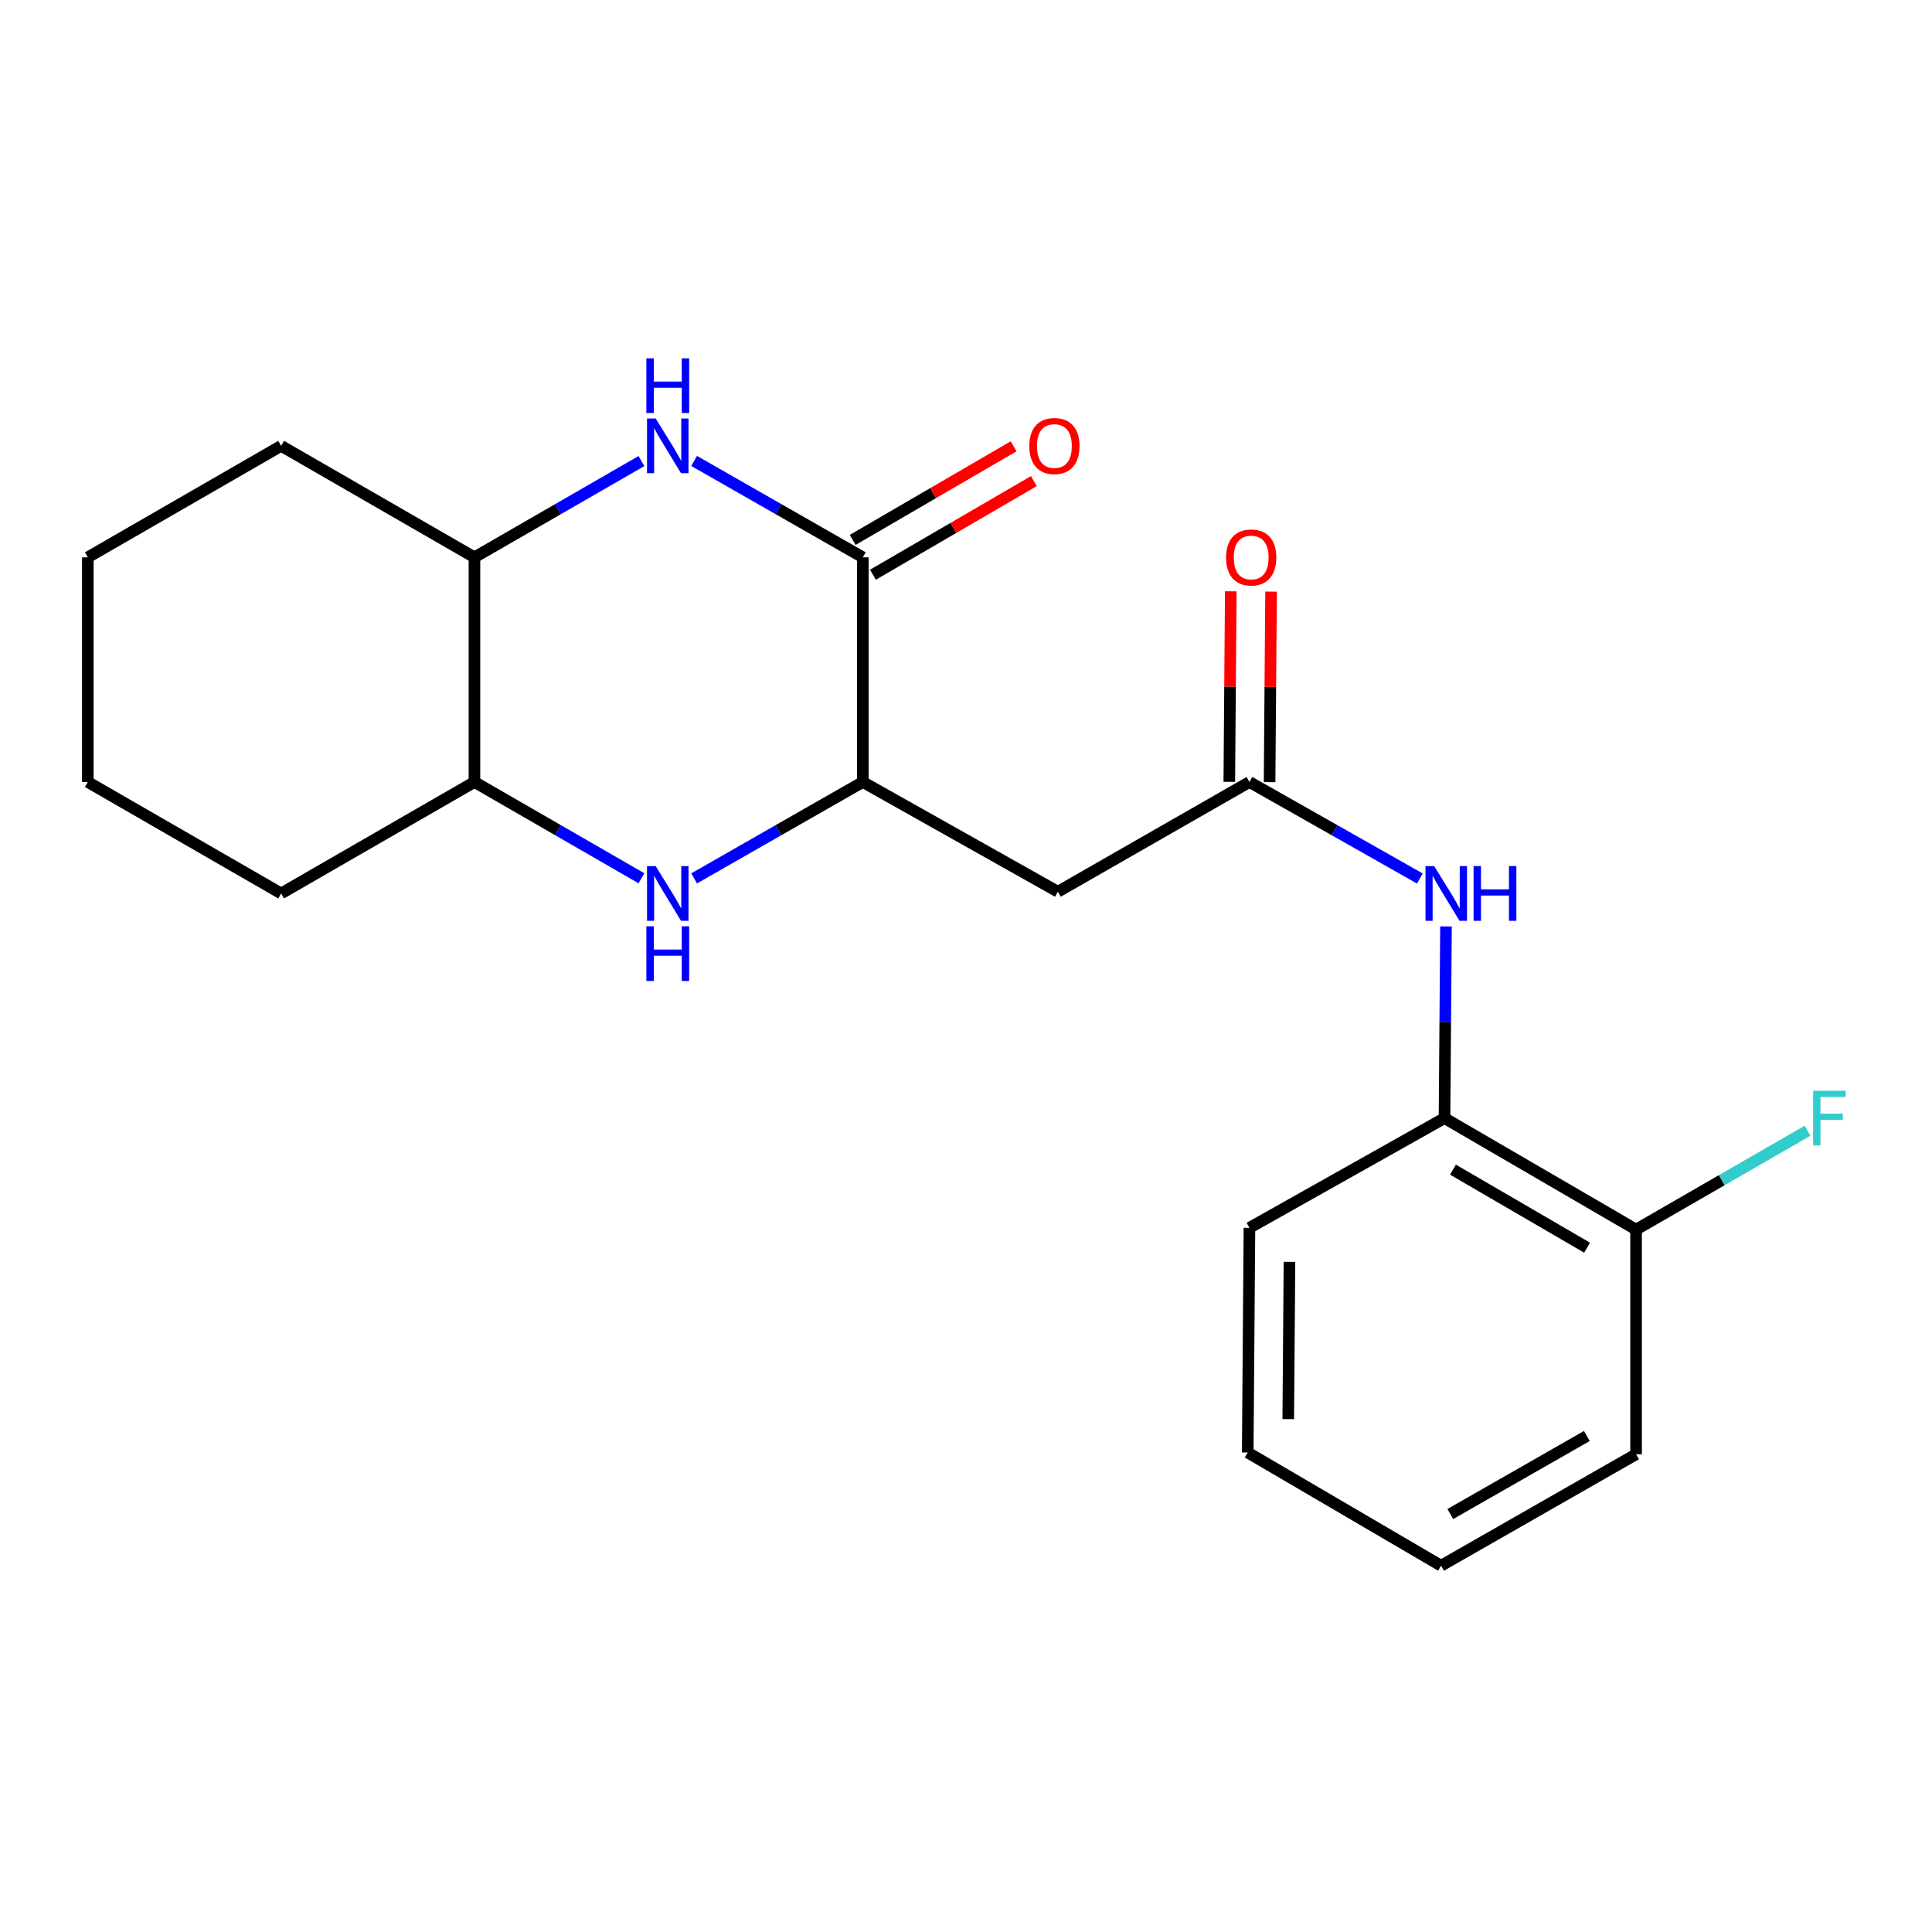 <?xml version='1.0' encoding='iso-8859-1'?>
<svg version='1.1' baseProfile='full'
              xmlns='http://www.w3.org/2000/svg'
                      xmlns:rdkit='http://www.rdkit.org/xml'
                      xmlns:xlink='http://www.w3.org/1999/xlink'
                  xml:space='preserve'
width='1000px' height='1000px' viewBox='0 0 1000 1000'>
<!-- END OF HEADER -->
<rect style='opacity:1.0;fill:#FFFFFF;stroke:none' width='1000' height='1000' x='0' y='0'> </rect>
<path class='bond-0' d='M 359.283,238.578 L 402.936,263.525' style='fill:none;fill-rule:evenodd;stroke:#0000FF;stroke-width:6px;stroke-linecap:butt;stroke-linejoin:miter;stroke-opacity:1' />
<path class='bond-0' d='M 402.936,263.525 L 446.589,288.472' style='fill:none;fill-rule:evenodd;stroke:#000000;stroke-width:6px;stroke-linecap:butt;stroke-linejoin:miter;stroke-opacity:1' />
<path class='bond-1' d='M 332.009,238.637 L 288.792,263.554' style='fill:none;fill-rule:evenodd;stroke:#0000FF;stroke-width:6px;stroke-linecap:butt;stroke-linejoin:miter;stroke-opacity:1' />
<path class='bond-1' d='M 288.792,263.554 L 245.576,288.472' style='fill:none;fill-rule:evenodd;stroke:#000000;stroke-width:6px;stroke-linecap:butt;stroke-linejoin:miter;stroke-opacity:1' />
<path class='bond-2' d='M 446.589,288.472 L 446.589,404.759' style='fill:none;fill-rule:evenodd;stroke:#000000;stroke-width:6px;stroke-linecap:butt;stroke-linejoin:miter;stroke-opacity:1' />
<path class='bond-3' d='M 451.83,297.482 L 493.481,273.252' style='fill:none;fill-rule:evenodd;stroke:#000000;stroke-width:6px;stroke-linecap:butt;stroke-linejoin:miter;stroke-opacity:1' />
<path class='bond-3' d='M 493.481,273.252 L 535.131,249.021' style='fill:none;fill-rule:evenodd;stroke:#FF0000;stroke-width:6px;stroke-linecap:butt;stroke-linejoin:miter;stroke-opacity:1' />
<path class='bond-3' d='M 441.347,279.461 L 482.997,255.231' style='fill:none;fill-rule:evenodd;stroke:#000000;stroke-width:6px;stroke-linecap:butt;stroke-linejoin:miter;stroke-opacity:1' />
<path class='bond-3' d='M 482.997,255.231 L 524.647,231.001' style='fill:none;fill-rule:evenodd;stroke:#FF0000;stroke-width:6px;stroke-linecap:butt;stroke-linejoin:miter;stroke-opacity:1' />
<path class='bond-4' d='M 332.009,454.594 L 288.792,429.676' style='fill:none;fill-rule:evenodd;stroke:#0000FF;stroke-width:6px;stroke-linecap:butt;stroke-linejoin:miter;stroke-opacity:1' />
<path class='bond-4' d='M 288.792,429.676 L 245.576,404.759' style='fill:none;fill-rule:evenodd;stroke:#000000;stroke-width:6px;stroke-linecap:butt;stroke-linejoin:miter;stroke-opacity:1' />
<path class='bond-5' d='M 359.283,454.652 L 402.936,429.706' style='fill:none;fill-rule:evenodd;stroke:#0000FF;stroke-width:6px;stroke-linecap:butt;stroke-linejoin:miter;stroke-opacity:1' />
<path class='bond-5' d='M 402.936,429.706 L 446.589,404.759' style='fill:none;fill-rule:evenodd;stroke:#000000;stroke-width:6px;stroke-linecap:butt;stroke-linejoin:miter;stroke-opacity:1' />
<path class='bond-6' d='M 446.589,404.759 L 547.553,461.548' style='fill:none;fill-rule:evenodd;stroke:#000000;stroke-width:6px;stroke-linecap:butt;stroke-linejoin:miter;stroke-opacity:1' />
<path class='bond-7' d='M 547.553,461.548 L 646.71,404.759' style='fill:none;fill-rule:evenodd;stroke:#000000;stroke-width:6px;stroke-linecap:butt;stroke-linejoin:miter;stroke-opacity:1' />
<path class='bond-8' d='M 646.71,404.759 L 690.81,429.735' style='fill:none;fill-rule:evenodd;stroke:#000000;stroke-width:6px;stroke-linecap:butt;stroke-linejoin:miter;stroke-opacity:1' />
<path class='bond-8' d='M 690.81,429.735 L 734.91,454.711' style='fill:none;fill-rule:evenodd;stroke:#0000FF;stroke-width:6px;stroke-linecap:butt;stroke-linejoin:miter;stroke-opacity:1' />
<path class='bond-9' d='M 657.134,404.84 L 657.517,355.53' style='fill:none;fill-rule:evenodd;stroke:#000000;stroke-width:6px;stroke-linecap:butt;stroke-linejoin:miter;stroke-opacity:1' />
<path class='bond-9' d='M 657.517,355.53 L 657.9,306.22' style='fill:none;fill-rule:evenodd;stroke:#FF0000;stroke-width:6px;stroke-linecap:butt;stroke-linejoin:miter;stroke-opacity:1' />
<path class='bond-9' d='M 636.286,404.678 L 636.669,355.368' style='fill:none;fill-rule:evenodd;stroke:#000000;stroke-width:6px;stroke-linecap:butt;stroke-linejoin:miter;stroke-opacity:1' />
<path class='bond-9' d='M 636.669,355.368 L 637.052,306.058' style='fill:none;fill-rule:evenodd;stroke:#FF0000;stroke-width:6px;stroke-linecap:butt;stroke-linejoin:miter;stroke-opacity:1' />
<path class='bond-10' d='M 748.445,479.518 L 748.059,529.129' style='fill:none;fill-rule:evenodd;stroke:#0000FF;stroke-width:6px;stroke-linecap:butt;stroke-linejoin:miter;stroke-opacity:1' />
<path class='bond-10' d='M 748.059,529.129 L 747.674,578.739' style='fill:none;fill-rule:evenodd;stroke:#000000;stroke-width:6px;stroke-linecap:butt;stroke-linejoin:miter;stroke-opacity:1' />
<path class='bond-11' d='M 245.576,288.472 L 245.576,404.759' style='fill:none;fill-rule:evenodd;stroke:#000000;stroke-width:6px;stroke-linecap:butt;stroke-linejoin:miter;stroke-opacity:1' />
<path class='bond-12' d='M 245.576,288.472 L 145.515,230.78' style='fill:none;fill-rule:evenodd;stroke:#000000;stroke-width:6px;stroke-linecap:butt;stroke-linejoin:miter;stroke-opacity:1' />
<path class='bond-13' d='M 245.576,404.759 L 145.515,462.451' style='fill:none;fill-rule:evenodd;stroke:#000000;stroke-width:6px;stroke-linecap:butt;stroke-linejoin:miter;stroke-opacity:1' />
<path class='bond-14' d='M 747.674,578.739 L 846.831,636.431' style='fill:none;fill-rule:evenodd;stroke:#000000;stroke-width:6px;stroke-linecap:butt;stroke-linejoin:miter;stroke-opacity:1' />
<path class='bond-14' d='M 752.063,605.413 L 821.473,645.797' style='fill:none;fill-rule:evenodd;stroke:#000000;stroke-width:6px;stroke-linecap:butt;stroke-linejoin:miter;stroke-opacity:1' />
<path class='bond-15' d='M 747.674,578.739 L 646.71,635.527' style='fill:none;fill-rule:evenodd;stroke:#000000;stroke-width:6px;stroke-linecap:butt;stroke-linejoin:miter;stroke-opacity:1' />
<path class='bond-16' d='M 846.831,636.431 L 891.207,610.845' style='fill:none;fill-rule:evenodd;stroke:#000000;stroke-width:6px;stroke-linecap:butt;stroke-linejoin:miter;stroke-opacity:1' />
<path class='bond-16' d='M 891.207,610.845 L 935.584,585.258' style='fill:none;fill-rule:evenodd;stroke:#33CCCC;stroke-width:6px;stroke-linecap:butt;stroke-linejoin:miter;stroke-opacity:1' />
<path class='bond-17' d='M 846.831,636.431 L 846.831,752.718' style='fill:none;fill-rule:evenodd;stroke:#000000;stroke-width:6px;stroke-linecap:butt;stroke-linejoin:miter;stroke-opacity:1' />
<path class='bond-18' d='M 646.71,635.527 L 645.818,751.815' style='fill:none;fill-rule:evenodd;stroke:#000000;stroke-width:6px;stroke-linecap:butt;stroke-linejoin:miter;stroke-opacity:1' />
<path class='bond-18' d='M 667.424,653.13 L 666.799,734.532' style='fill:none;fill-rule:evenodd;stroke:#000000;stroke-width:6px;stroke-linecap:butt;stroke-linejoin:miter;stroke-opacity:1' />
<path class='bond-19' d='M 145.515,462.451 L 45.455,404.759' style='fill:none;fill-rule:evenodd;stroke:#000000;stroke-width:6px;stroke-linecap:butt;stroke-linejoin:miter;stroke-opacity:1' />
<path class='bond-20' d='M 145.515,230.78 L 45.455,288.472' style='fill:none;fill-rule:evenodd;stroke:#000000;stroke-width:6px;stroke-linecap:butt;stroke-linejoin:miter;stroke-opacity:1' />
<path class='bond-21' d='M 846.831,752.718 L 745.89,810.41' style='fill:none;fill-rule:evenodd;stroke:#000000;stroke-width:6px;stroke-linecap:butt;stroke-linejoin:miter;stroke-opacity:1' />
<path class='bond-21' d='M 821.345,743.272 L 750.686,783.656' style='fill:none;fill-rule:evenodd;stroke:#000000;stroke-width:6px;stroke-linecap:butt;stroke-linejoin:miter;stroke-opacity:1' />
<path class='bond-22' d='M 645.818,751.815 L 745.89,810.41' style='fill:none;fill-rule:evenodd;stroke:#000000;stroke-width:6px;stroke-linecap:butt;stroke-linejoin:miter;stroke-opacity:1' />
<path class='bond-23' d='M 45.455,288.472 L 45.455,404.759' style='fill:none;fill-rule:evenodd;stroke:#000000;stroke-width:6px;stroke-linecap:butt;stroke-linejoin:miter;stroke-opacity:1' />
<path  class='atom-0' d='M 339.376 216.62
L 348.656 231.62
Q 349.576 233.1, 351.056 235.78
Q 352.536 238.46, 352.616 238.62
L 352.616 216.62
L 356.376 216.62
L 356.376 244.94
L 352.496 244.94
L 342.536 228.54
Q 341.376 226.62, 340.136 224.42
Q 338.936 222.22, 338.576 221.54
L 338.576 244.94
L 334.896 244.94
L 334.896 216.62
L 339.376 216.62
' fill='#0000FF'/>
<path  class='atom-0' d='M 334.556 185.468
L 338.396 185.468
L 338.396 197.508
L 352.876 197.508
L 352.876 185.468
L 356.716 185.468
L 356.716 213.788
L 352.876 213.788
L 352.876 200.708
L 338.396 200.708
L 338.396 213.788
L 334.556 213.788
L 334.556 185.468
' fill='#0000FF'/>
<path  class='atom-2' d='M 339.376 448.291
L 348.656 463.291
Q 349.576 464.771, 351.056 467.451
Q 352.536 470.131, 352.616 470.291
L 352.616 448.291
L 356.376 448.291
L 356.376 476.611
L 352.496 476.611
L 342.536 460.211
Q 341.376 458.291, 340.136 456.091
Q 338.936 453.891, 338.576 453.211
L 338.576 476.611
L 334.896 476.611
L 334.896 448.291
L 339.376 448.291
' fill='#0000FF'/>
<path  class='atom-2' d='M 334.556 479.443
L 338.396 479.443
L 338.396 491.483
L 352.876 491.483
L 352.876 479.443
L 356.716 479.443
L 356.716 507.763
L 352.876 507.763
L 352.876 494.683
L 338.396 494.683
L 338.396 507.763
L 334.556 507.763
L 334.556 479.443
' fill='#0000FF'/>
<path  class='atom-6' d='M 742.317 448.291
L 751.597 463.291
Q 752.517 464.771, 753.997 467.451
Q 755.477 470.131, 755.557 470.291
L 755.557 448.291
L 759.317 448.291
L 759.317 476.611
L 755.437 476.611
L 745.477 460.211
Q 744.317 458.291, 743.077 456.091
Q 741.877 453.891, 741.517 453.211
L 741.517 476.611
L 737.837 476.611
L 737.837 448.291
L 742.317 448.291
' fill='#0000FF'/>
<path  class='atom-6' d='M 762.717 448.291
L 766.557 448.291
L 766.557 460.331
L 781.037 460.331
L 781.037 448.291
L 784.877 448.291
L 784.877 476.611
L 781.037 476.611
L 781.037 463.531
L 766.557 463.531
L 766.557 476.611
L 762.717 476.611
L 762.717 448.291
' fill='#0000FF'/>
<path  class='atom-10' d='M 532.757 230.86
Q 532.757 224.06, 536.117 220.26
Q 539.477 216.46, 545.757 216.46
Q 552.037 216.46, 555.397 220.26
Q 558.757 224.06, 558.757 230.86
Q 558.757 237.74, 555.357 241.66
Q 551.957 245.54, 545.757 245.54
Q 539.517 245.54, 536.117 241.66
Q 532.757 237.78, 532.757 230.86
M 545.757 242.34
Q 550.077 242.34, 552.397 239.46
Q 554.757 236.54, 554.757 230.86
Q 554.757 225.3, 552.397 222.5
Q 550.077 219.66, 545.757 219.66
Q 541.437 219.66, 539.077 222.46
Q 536.757 225.26, 536.757 230.86
Q 536.757 236.58, 539.077 239.46
Q 541.437 242.34, 545.757 242.34
' fill='#FF0000'/>
<path  class='atom-11' d='M 634.613 288.552
Q 634.613 281.752, 637.973 277.952
Q 641.333 274.152, 647.613 274.152
Q 653.893 274.152, 657.253 277.952
Q 660.613 281.752, 660.613 288.552
Q 660.613 295.432, 657.213 299.352
Q 653.813 303.232, 647.613 303.232
Q 641.373 303.232, 637.973 299.352
Q 634.613 295.472, 634.613 288.552
M 647.613 300.032
Q 651.933 300.032, 654.253 297.152
Q 656.613 294.232, 656.613 288.552
Q 656.613 282.992, 654.253 280.192
Q 651.933 277.352, 647.613 277.352
Q 643.293 277.352, 640.933 280.152
Q 638.613 282.952, 638.613 288.552
Q 638.613 294.272, 640.933 297.152
Q 643.293 300.032, 647.613 300.032
' fill='#FF0000'/>
<path  class='atom-13' d='M 938.471 564.579
L 955.311 564.579
L 955.311 567.819
L 942.271 567.819
L 942.271 576.419
L 953.871 576.419
L 953.871 579.699
L 942.271 579.699
L 942.271 592.899
L 938.471 592.899
L 938.471 564.579
' fill='#33CCCC'/>
</svg>
